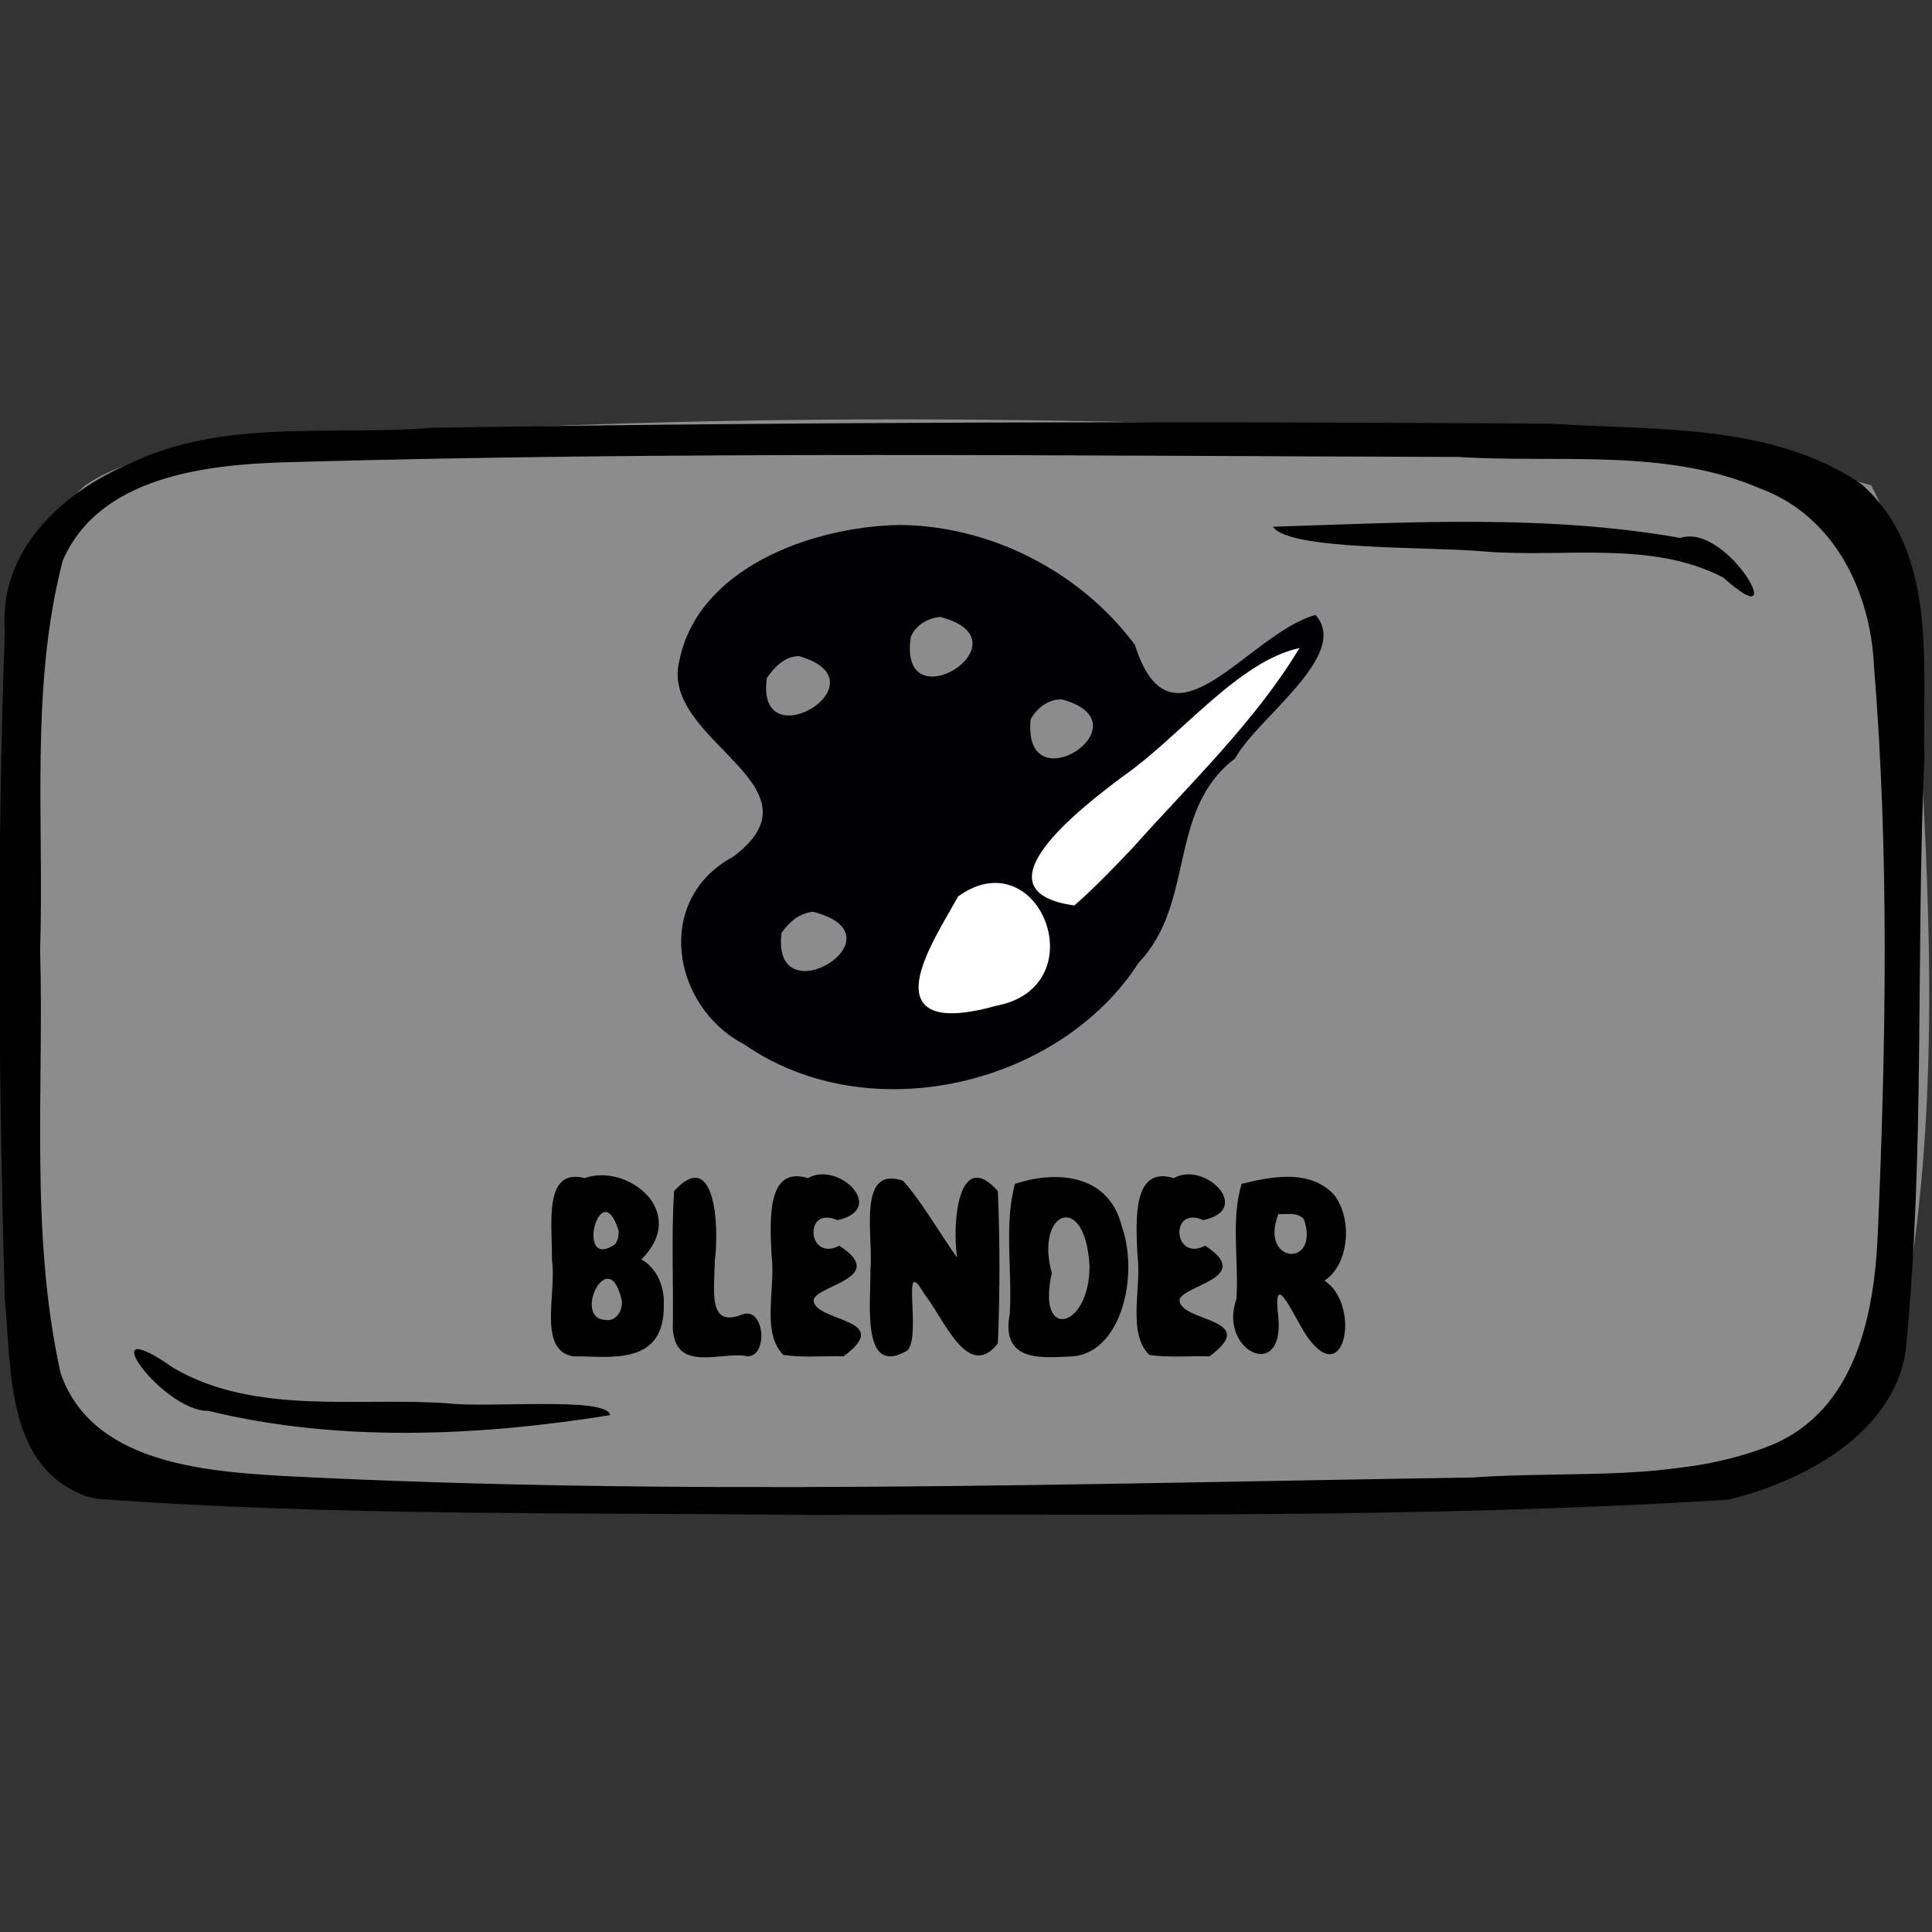 <?xml version="1.0" encoding="UTF-8" standalone="no"?>
<!-- Created with Inkscape (http://www.inkscape.org/) -->

<svg
   xmlns:dc="http://purl.org/dc/elements/1.1/"
   xmlns:cc="http://creativecommons.org/ns#"
   xmlns:rdf="http://www.w3.org/1999/02/22-rdf-syntax-ns#"
   xmlns:svg="http://www.w3.org/2000/svg"
   xmlns="http://www.w3.org/2000/svg"
   xmlns:sodipodi="http://sodipodi.sourceforge.net/DTD/sodipodi-0.dtd"
   xmlns:inkscape="http://www.inkscape.org/namespaces/inkscape"
   width="150"
   height="150"
   viewBox="0 0 39.688 39.688"
   version="1.1"
   id="svg922"
   inkscape:version="0.92.4 (5da689c313, 2019-01-14)"
   sodipodi:docname="USO_GRAPHICS_blender.svg">
  <rect x="0" y="0" width="39.688" height="39.688" fill="#333333" stroke="none"/>
  <defs
     id="defs916">
    <clipPath
       clipPathUnits="userSpaceOnUse"
       id="clipPath1521">
      <rect
         style="opacity:0.875;fill:#000000;fill-opacity:1;stroke:#000000;stroke-width:0.604;stroke-linejoin:round;stroke-miterlimit:4;stroke-dasharray:none;stroke-opacity:1"
         id="rect1523"
         width="172.875"
         height="151.423"
         x="57.114"
         y="66.645" />
    </clipPath>
  </defs>
  <sodipodi:namedview
     id="base"
     pagecolor="#ffffff"
     bordercolor="#666666"
     borderopacity="1.0"
     inkscape:pageopacity="0.0"
     inkscape:pageshadow="2"
     inkscape:zoom="0.66140776"
     inkscape:cx="319.89574"
     inkscape:cy="216.31381"
     inkscape:document-units="px"
     inkscape:current-layer="layer1"
     showgrid="false"
     inkscape:window-width="1262"
     inkscape:window-height="792"
     inkscape:window-x="2068"
     inkscape:window-y="89"
     inkscape:window-maximized="0"
     units="px" />
  <g
     inkscape:label="Layer 1"
     inkscape:groupmode="layer"
     id="layer1"
     transform="translate(-35.466,-112.592)">
    <g
       id="g3152"
       transform="matrix(0.297,0,0,0.29,24.933,99.556)">
      <path
         style="opacity:0.875;fill:#999999;fill-opacity:1;stroke:none;stroke-width:0.406;stroke-linejoin:round;stroke-miterlimit:4;stroke-dasharray:none;stroke-opacity:0.972"
         d="m 41.359,79.335 c 4.133,-2.88 9.752,-2.413 14.583,-3.212 27.841,-2.046 55.827,-1.78 83.688,-0.239 8.45,0.729 17.104,0.926 25.259,3.451 2.84,5.41 2.651,11.873 3.369,17.839 0.824,14.162 1.311,28.566 -1.469,42.55 -0.419,5.718 -6.024,8.043 -11.012,8.615 -20.197,3.033 -40.705,2.906 -61.082,3.016 -17.041,-0.24 -34.169,-0.2 -51.091,-2.428 -6.473,-0.764 -4.229,-9.707 -5.525,-14.276 -1.05,-16.308 -1.538,-32.806 0.773,-49.028 0.529,-2.132 0.698,-4.796 2.507,-6.288 z"
         id="rect49496"
         inkscape:connector-curvature="0" />
      <path
         style="fill:#000000;stroke-width:1.266"
         d="m 41.516,150.969 c -5.712,-2.058 -5.239,-9.061 -5.718,-14.022 -0.437,-15.758 -0.553,-31.548 0.002,-47.304 -0.436,-5.625 3.875,-9.795 8.669,-11.867 6.455,-3.193 13.93,-1.945 20.884,-2.52 25.785,-0.429 51.58,-0.473 77.367,-0.29 7.22,0.481 15.266,-0.052 21.481,4.264 5.345,4.839 4.207,12.822 4.368,19.341 -0.601,14.046 0.053,28.16 -1.304,42.16 -0.937,5.812 -7.042,9.15 -12.259,10.452 -21.149,1.35 -42.371,0.994 -63.556,1.083 -16.416,-0.195 -32.873,0.095 -49.25,-1.144 l -0.682,-0.155 z m 116.462,-3.65 c 5.898,-2.488 7.146,-9.394 7.373,-15.089 0.559,-13.343 0.791,-26.76 -0.268,-40.082 -0.227,-5.236 -2.718,-10.658 -7.896,-12.6 -6.522,-2.879 -13.933,-1.776 -20.871,-2.228 -26.984,-0.074 -53.98,-0.419 -80.955,0.373 -5.686,0.155 -13.06,1.027 -15.562,6.985 -2.262,8.967 -1.276,18.362 -1.559,27.528 0.27,9.994 -0.712,20.177 1.415,30.009 2.113,6.288 9.661,6.941 15.293,7.284 27.427,1.454 54.912,0.548 82.357,0.114 6.863,-0.505 14.195,0.366 20.675,-2.292 z M 49.882,144.892 c -3.178,0.071 -8.356,-7.3 -2.439,-3.052 5.692,3.41 12.738,2.052 19.053,2.523 2.829,0.334 11.003,-0.497 11.167,0.833 -9.091,1.492 -18.787,1.946 -27.781,-0.305 z M 154.677,85.874 c -5.003,-2.689 -11.101,-1.384 -16.583,-1.863 -3.936,-0.356 -13.504,-0.065 -14.583,-1.747 9.375,-0.304 18.903,-0.887 28.182,0.794 3.275,-1.122 7.814,7.281 2.983,2.816 z"
         id="path49494"
         inkscape:connector-curvature="0" />
      <path
         style="font-style:normal;font-variant:normal;font-weight:normal;font-stretch:normal;font-size:16.971px;font-family:Insaniburger;-inkscape-font-specification:Insaniburger;opacity:1;vector-effect:none;fill:#000000;fill-opacity:1;stroke:none;stroke-width:0.199;stroke-linecap:butt;stroke-linejoin:miter;stroke-miterlimit:4;stroke-dasharray:none;stroke-dashoffset:0;stroke-opacity:1"
         d="m 81.377,137.29 c 0.118,4.559 -3.894,3.697 -6.285,3.741 -2.478,-0.463 -1.092,-4.595 -1.454,-6.853 0.053,-2.317 -0.662,-6.549 2.274,-5.773 2.887,-1.083 7.269,2.35 3.908,5.761 0.962,0.517 1.608,1.79 1.557,3.124 z m -2.907,-0.206 c -0.879,-4.141 -3.471,1.314 -1.103,1.365 0.632,0.126 1.183,-0.558 1.103,-1.365 z m -0.206,-4.919 c -1.266,-4.223 -3.097,2.93 -0.231,0.912 l 0.173,-0.38 z m 8.921,8.866 c -1.718,-0.414 -5.015,1.253 -5.184,-1.976 0.055,-3.242 -0.114,-6.508 0.091,-9.735 2.789,-3.138 3.138,2.385 2.817,4.892 -0.031,2.133 -0.527,4.86 1.914,3.844 1.522,-0.541 1.792,2.927 0.362,2.974 z m 6.623,0 c 3.644,-2.742 -2.114,-2.4 -2.07,-4.019 0.297,-1.037 5.189,-1.565 1.777,-3.818 -2.232,1.178 -2.477,-2.888 -0.136,-1.814 3.497,-0.76 0.095,-4.22 -2.032,-2.974 -2.881,-0.909 -2.629,3.006 -2.517,5.459 0.304,2.305 -0.738,5.488 0.818,7.065 1.376,0.209 2.776,0.054 4.16,0.102 z m 7.856,-6.996 c -0.363,-2.486 0.11,-7.822 2.817,-4.715 0.149,3.578 0.151,7.218 0,10.795 -2.085,2.734 -3.752,-1.828 -5.105,-3.528 -1.666,-2.994 -0.124,2.99 -1.159,4.037 -3.201,1.905 -2.521,-3.363 -2.544,-5.749 0.206,-2.341 -0.952,-7.405 2.254,-6.283 1.393,1.618 2.479,3.652 3.737,5.443 z m 8.047,6.996 c -1.847,0.045 -5.08,0.617 -4.405,-3.021 0.188,-3.042 -0.409,-6.344 0.363,-9.198 2.521,-0.869 6.418,-0.933 7.39,3.016 1.18,3.425 0.011,8.841 -3.348,9.203 z m 1.109,-6.425 c -0.284,-5.32 -3.795,-3.879 -2.606,0.524 -1.086,4.915 2.654,3.902 2.606,-0.524 z m 8.297,6.425 c 3.644,-2.742 -2.114,-2.4 -2.07,-4.019 0.297,-1.037 5.189,-1.565 1.777,-3.818 -2.232,1.178 -2.477,-2.888 -0.136,-1.814 3.497,-0.76 0.095,-4.22 -2.032,-2.974 -2.881,-0.909 -2.629,3.006 -2.517,5.459 0.304,2.305 -0.738,5.488 0.818,7.065 1.376,0.209 2.776,0.054 4.16,0.102 z m 7.959,-5.368 c 2.508,1.685 1.461,7.731 -1.15,4.044 -0.895,-1.285 -2.506,-5.31 -2.036,-1.374 0.356,4.534 -4.174,2.291 -2.907,-1.368 0.179,-2.696 -0.396,-5.644 0.363,-8.153 2.001,-0.504 4.726,-1.09 6.406,0.79 1.282,1.706 1.023,4.938 -0.675,6.06 z m -3.186,-4.714 c -1.368,3.543 2.91,3.852 1.762,0.36 -0.493,-0.529 -1.176,-0.314 -1.762,-0.36 z"
         id="text49550"
         inkscape:connector-curvature="0" />
      <g
         transform="matrix(0.626,0,0,0.603,137.312,29.87)"
         id="g16798">
        <path
           style="fill:#000005;fill-opacity:1;stroke-width:0.56"
           d="m -63.356,86.683 c -9.874,0.206 -22.3,5.195 -24.29,16.007 -2.169,9.386 16.582,14.563 5.927,22.988 -8.689,4.958 -6.836,17.538 1.282,22.041 13.86,10.194 34.883,4.741 43.569,-9.642 6.307,-7.013 3.095,-17.893 10.641,-23.977 2.464,-4.8 12.829,-12.171 8.877,-16.855 -7.599,2.298 -15.911,17.074 -19.946,3.532 -5.85,-8.401 -15.748,-14.033 -26.06,-14.095 z m 4.56,10.803 c 10.122,2.812 -4.753,12.78 -3.262,2.355 0.484,-1.363 1.866,-2.235 3.262,-2.355 z m -15.622,4.599 c 9.863,3.008 -4.866,12.475 -3.548,2.564 0.798,-1.214 1.948,-2.557 3.548,-2.564 z m 29.046,5.082 c 9.734,2.802 -4.412,12.638 -3.447,2.339 0.664,-1.26 1.93,-2.392 3.447,-2.339 z m -27.492,24.956 c 10.43,2.81 -4.671,12.595 -3.48,2.478 0.774,-1.213 1.972,-2.344 3.48,-2.478 z"
           id="path59299"
           inkscape:connector-curvature="0" />
        <path
           style="fill:#ffffff;fill-opacity:1;stroke:#ffffff;stroke-width:0.56;stroke-opacity:1"
           d="m -52.626,142.875 c 10.626,-2.163 4.562,-18.884 -3.991,-12.366 -2.701,5.2 -9.955,16.494 3.991,12.366 z"
           id="path59283"
           inkscape:connector-curvature="0" />
        <path
           style="fill:#ffffff;fill-opacity:1;stroke-width:0.56"
           d="m -37.668,124.753 c 6.42,-7.655 13.607,-14.903 18.557,-23.617 -6.793,1.557 -13.198,10.398 -19.461,15.037 -4.6,3.659 -16.735,13.517 -5.412,15.206 2.232,-2.083 4.276,-4.358 6.316,-6.626 z"
           id="path59281"
           inkscape:connector-curvature="0" />
      </g>
    </g>
  </g>
</svg>

